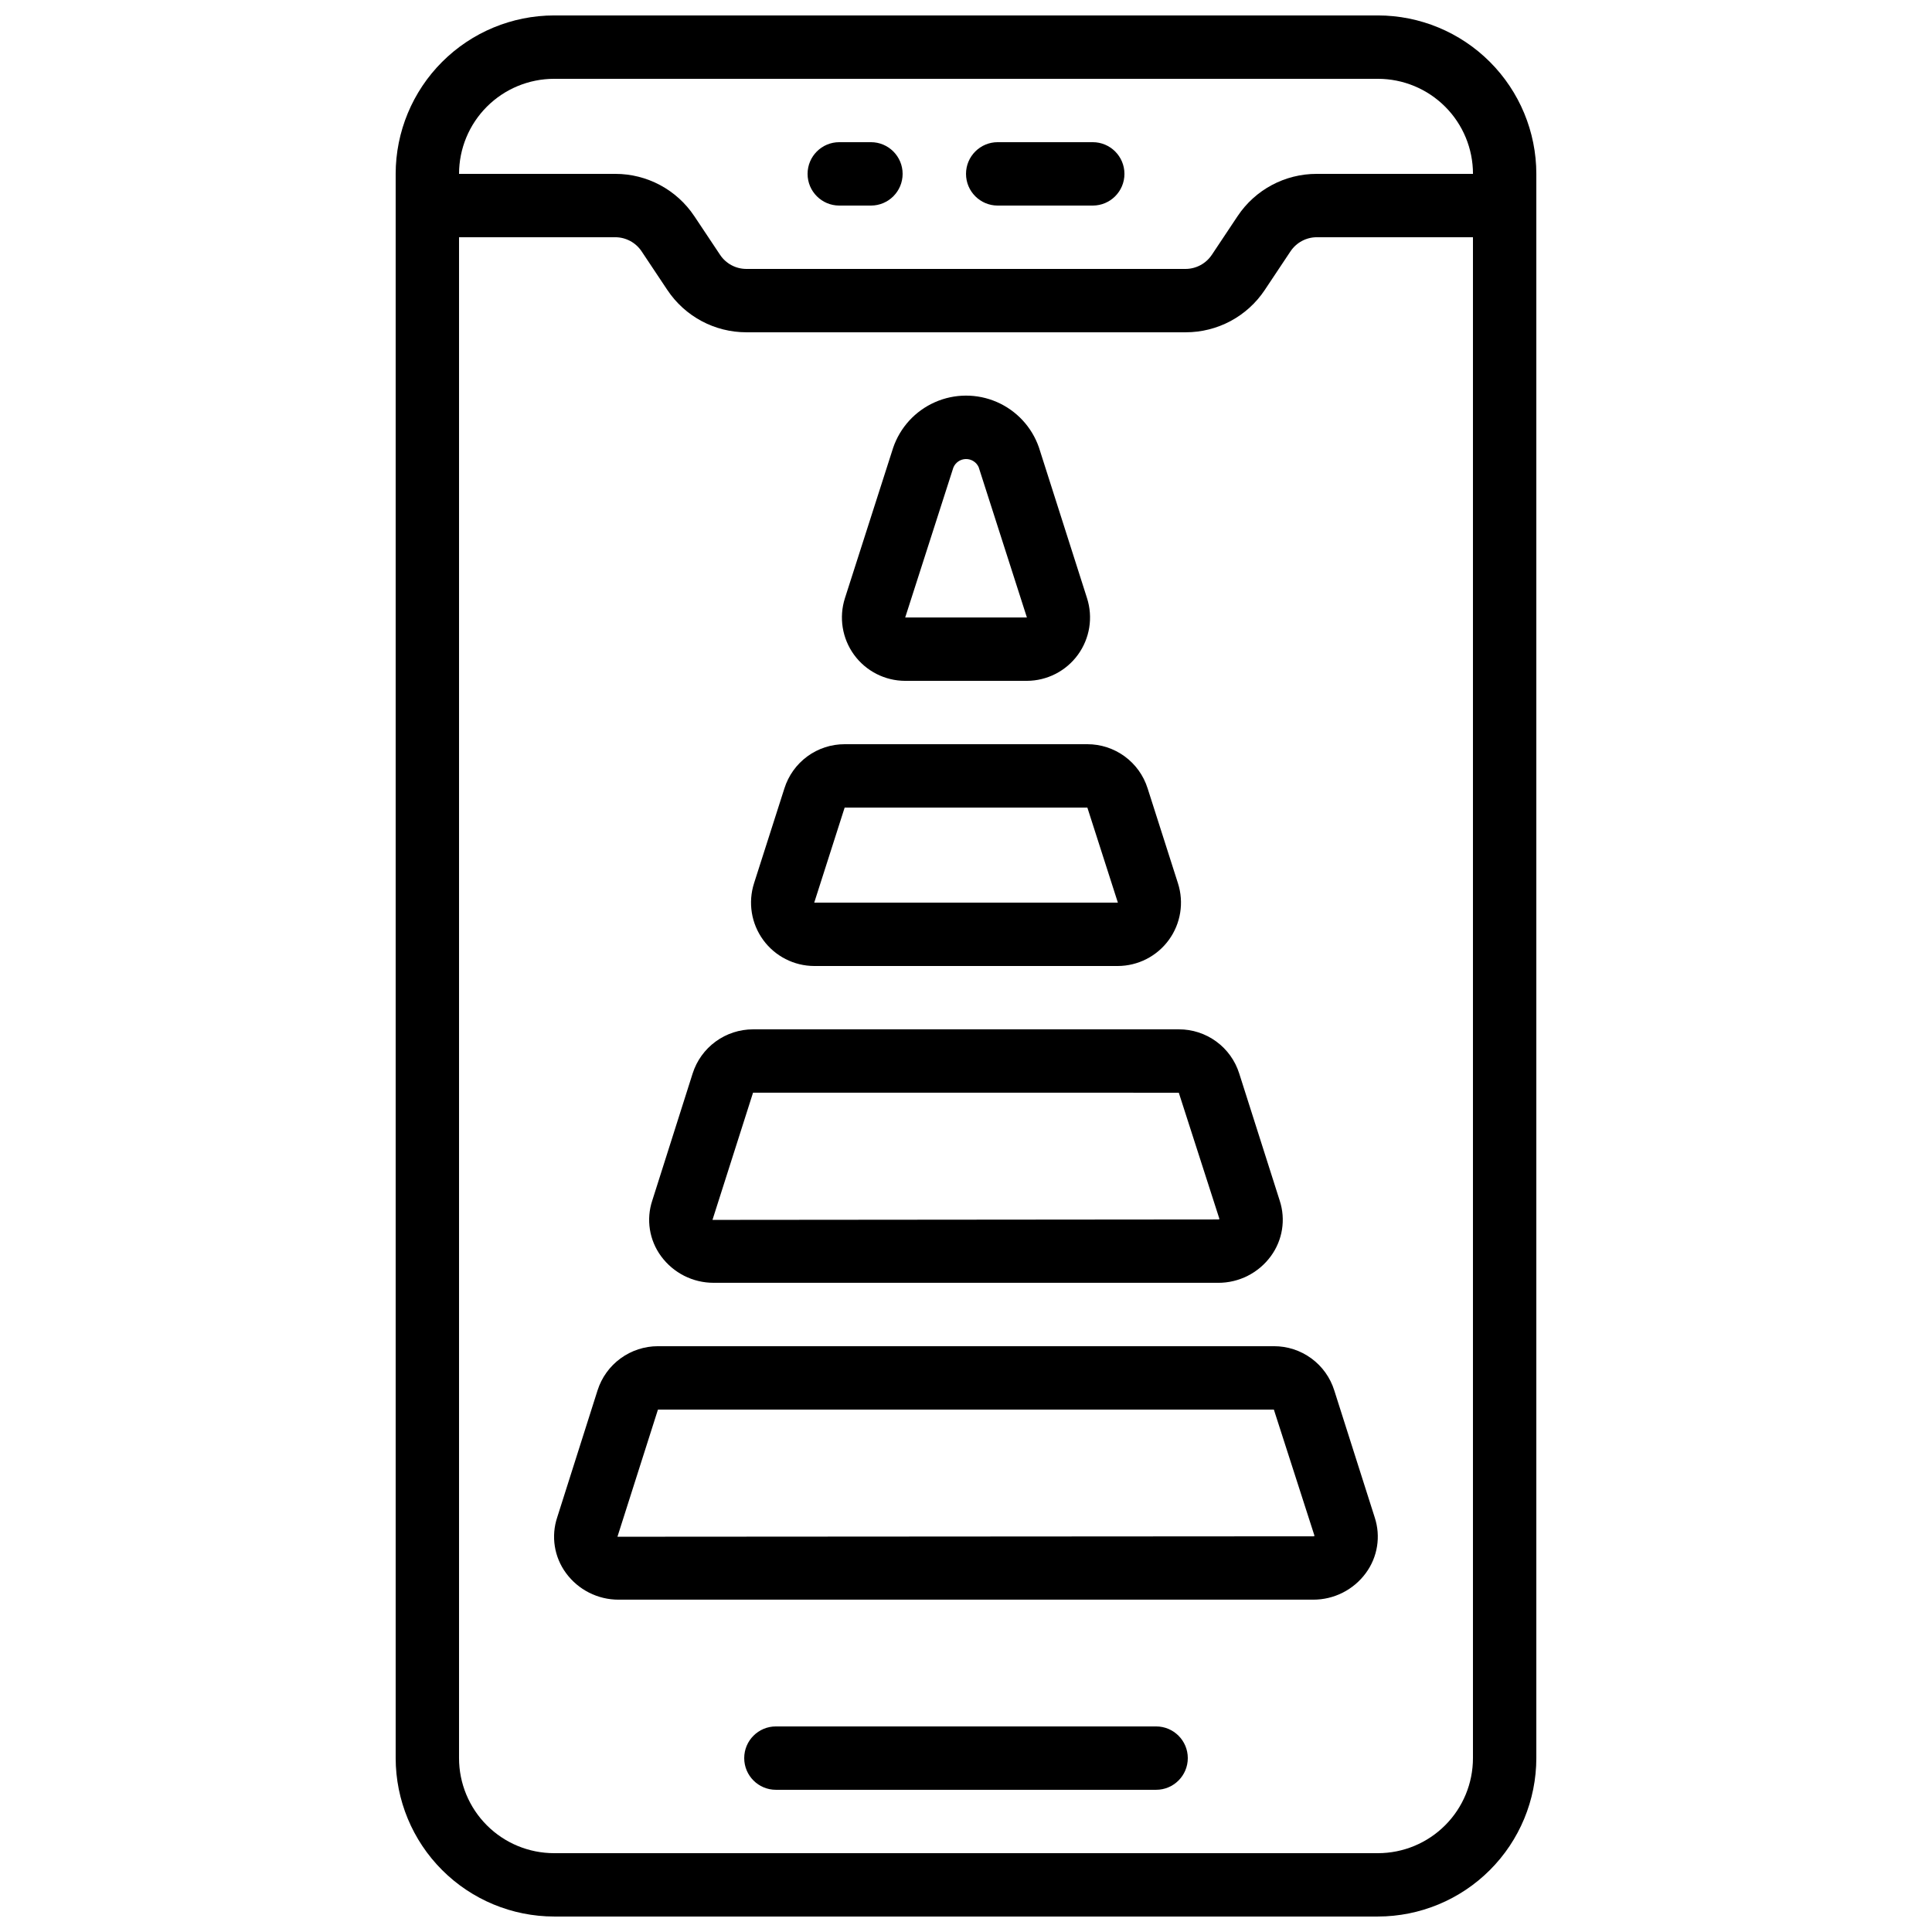 <?xml version="1.0" encoding="UTF-8"?>
<!-- Uploaded to: ICON Repo, www.iconrepo.com, Generator: ICON Repo Mixer Tools -->
<svg width="800px" height="800px" version="1.1" viewBox="144 144 512 512" xmlns="http://www.w3.org/2000/svg">
 <defs>
  <clipPath id="a">
   <path d="m248 148.09h304v503.81h-304z"/>
  </clipPath>
 </defs>
 <g clip-path="url(#a)">
  <path d="m290.84 148.09c-11.129 0.012-21.801 4.441-29.672 12.312-7.871 7.871-12.301 18.539-12.312 29.672v419.84c0.012 11.133 4.441 21.805 12.312 29.672 7.871 7.871 18.543 12.301 29.672 12.312h218.32c11.133-0.012 21.805-4.441 29.672-12.312 7.871-7.867 12.301-18.539 12.312-29.672v-419.84c-0.012-11.133-4.441-21.801-12.312-29.672-7.867-7.871-18.539-12.301-29.672-12.312zm218.32 487.02h-218.32c-6.68 0-13.09-2.652-17.812-7.379-4.723-4.723-7.379-11.129-7.379-17.812v-403.05h41.398c2.805 0 5.426 1.402 6.984 3.738l6.816 10.234h0.004c4.664 7.016 12.531 11.227 20.957 11.219h116.38c8.438 0.02 16.324-4.191 20.992-11.219l6.816-10.234h0.004c1.551-2.328 4.156-3.727 6.953-3.738h41.395v403.05c0 6.684-2.652 13.09-7.379 17.812-4.723 4.727-11.129 7.379-17.812 7.379zm25.191-445.03h-41.395c-8.438-0.02-16.324 4.191-20.992 11.219l-6.816 10.234h-0.004c-1.551 2.324-4.156 3.727-6.953 3.738h-116.38c-2.809 0-5.43-1.402-6.984-3.738l-6.816-10.234h-0.004c-4.664-7.016-12.535-11.23-20.957-11.219h-41.398c0-6.68 2.656-13.09 7.379-17.812s11.133-7.379 17.812-7.379h218.32c6.684 0 13.09 2.656 17.812 7.379 4.727 4.723 7.379 11.133 7.379 17.812z"/>
 </g>
 <path d="m333.14 483.96h133.68c5.516 0.02 10.707-2.606 13.965-7.059 3.117-4.238 3.992-9.723 2.352-14.723l-10.73-33.688c-1.07-3.402-3.199-6.371-6.078-8.477s-6.356-3.238-9.918-3.227h-112.85c-3.562 0-7.035 1.133-9.91 3.234-2.879 2.102-5.012 5.066-6.094 8.461l-10.688 33.648c-1.676 5.012-0.809 10.527 2.324 14.785 3.258 4.441 8.441 7.059 13.949 7.043zm10.422-50.383 112.83 0.004 10.773 33.461s-0.082 0.125-0.352 0.125l-134 0.117z"/>
 <path d="m497.59 512.46c-1.066-3.402-3.199-6.371-6.074-8.477-2.879-2.106-6.356-3.238-9.922-3.227h-163.23c-3.562 0-7.031 1.133-9.91 3.234-2.879 2.102-5.012 5.066-6.094 8.461l-10.688 33.645c-1.676 5.016-0.809 10.531 2.324 14.789 3.258 4.441 8.441 7.059 13.949 7.043h184.06c5.516 0.016 10.707-2.609 13.965-7.059 3.117-4.238 3.992-9.723 2.348-14.723zm-5.582 38.676-184.38 0.117 10.738-33.703h163.22l10.773 33.461s-0.082 0.125-0.352 0.125z"/>
 <path d="m359.78 400h80.441c5.356-0.016 10.383-2.582 13.535-6.91s4.051-9.898 2.418-15l-8.051-25.191v0.004c-1.074-3.391-3.199-6.352-6.07-8.453-2.871-2.098-6.336-3.231-9.891-3.227h-64.32c-3.559-0.004-7.019 1.125-9.891 3.227-2.867 2.102-4.992 5.062-6.066 8.453l-8.062 25.191 0.004-0.004c-1.629 5.102-0.73 10.672 2.422 15s8.176 6.894 13.531 6.91zm8.062-41.984h64.32l8.086 25.191-80.469-0.004z"/>
 <path d="m383.89 324.43h32.227c5.356-0.012 10.387-2.578 13.539-6.91 3.156-4.332 4.051-9.91 2.414-15.012l-12.754-39.961c-1.879-5.387-5.922-9.742-11.156-12.016-5.231-2.269-11.176-2.254-16.395 0.055-5.219 2.305-9.234 6.688-11.074 12.086l-12.773 39.836c-1.637 5.106-0.738 10.684 2.418 15.02 3.156 4.332 8.191 6.898 13.555 6.902zm12.754-56.5c0.547-1.355 1.855-2.254 3.316-2.281 1.461-0.027 2.801 0.82 3.398 2.156l12.781 39.832h-32.25z"/>
 <path d="m374.81 181.68h-8.398c-4.637 0-8.395 3.762-8.395 8.398s3.758 8.398 8.395 8.398h8.398c4.637 0 8.395-3.762 8.395-8.398s-3.758-8.398-8.395-8.398z"/>
 <path d="m433.59 181.68h-25.191c-4.637 0-8.395 3.762-8.395 8.398s3.758 8.398 8.395 8.398h25.191c4.637 0 8.398-3.762 8.398-8.398s-3.762-8.398-8.398-8.398z"/>
 <path d="m450.38 601.52h-100.76c-4.637 0-8.395 3.758-8.395 8.395s3.758 8.398 8.395 8.398h100.76c4.637 0 8.398-3.762 8.398-8.398s-3.762-8.395-8.398-8.395z"/>
</svg>